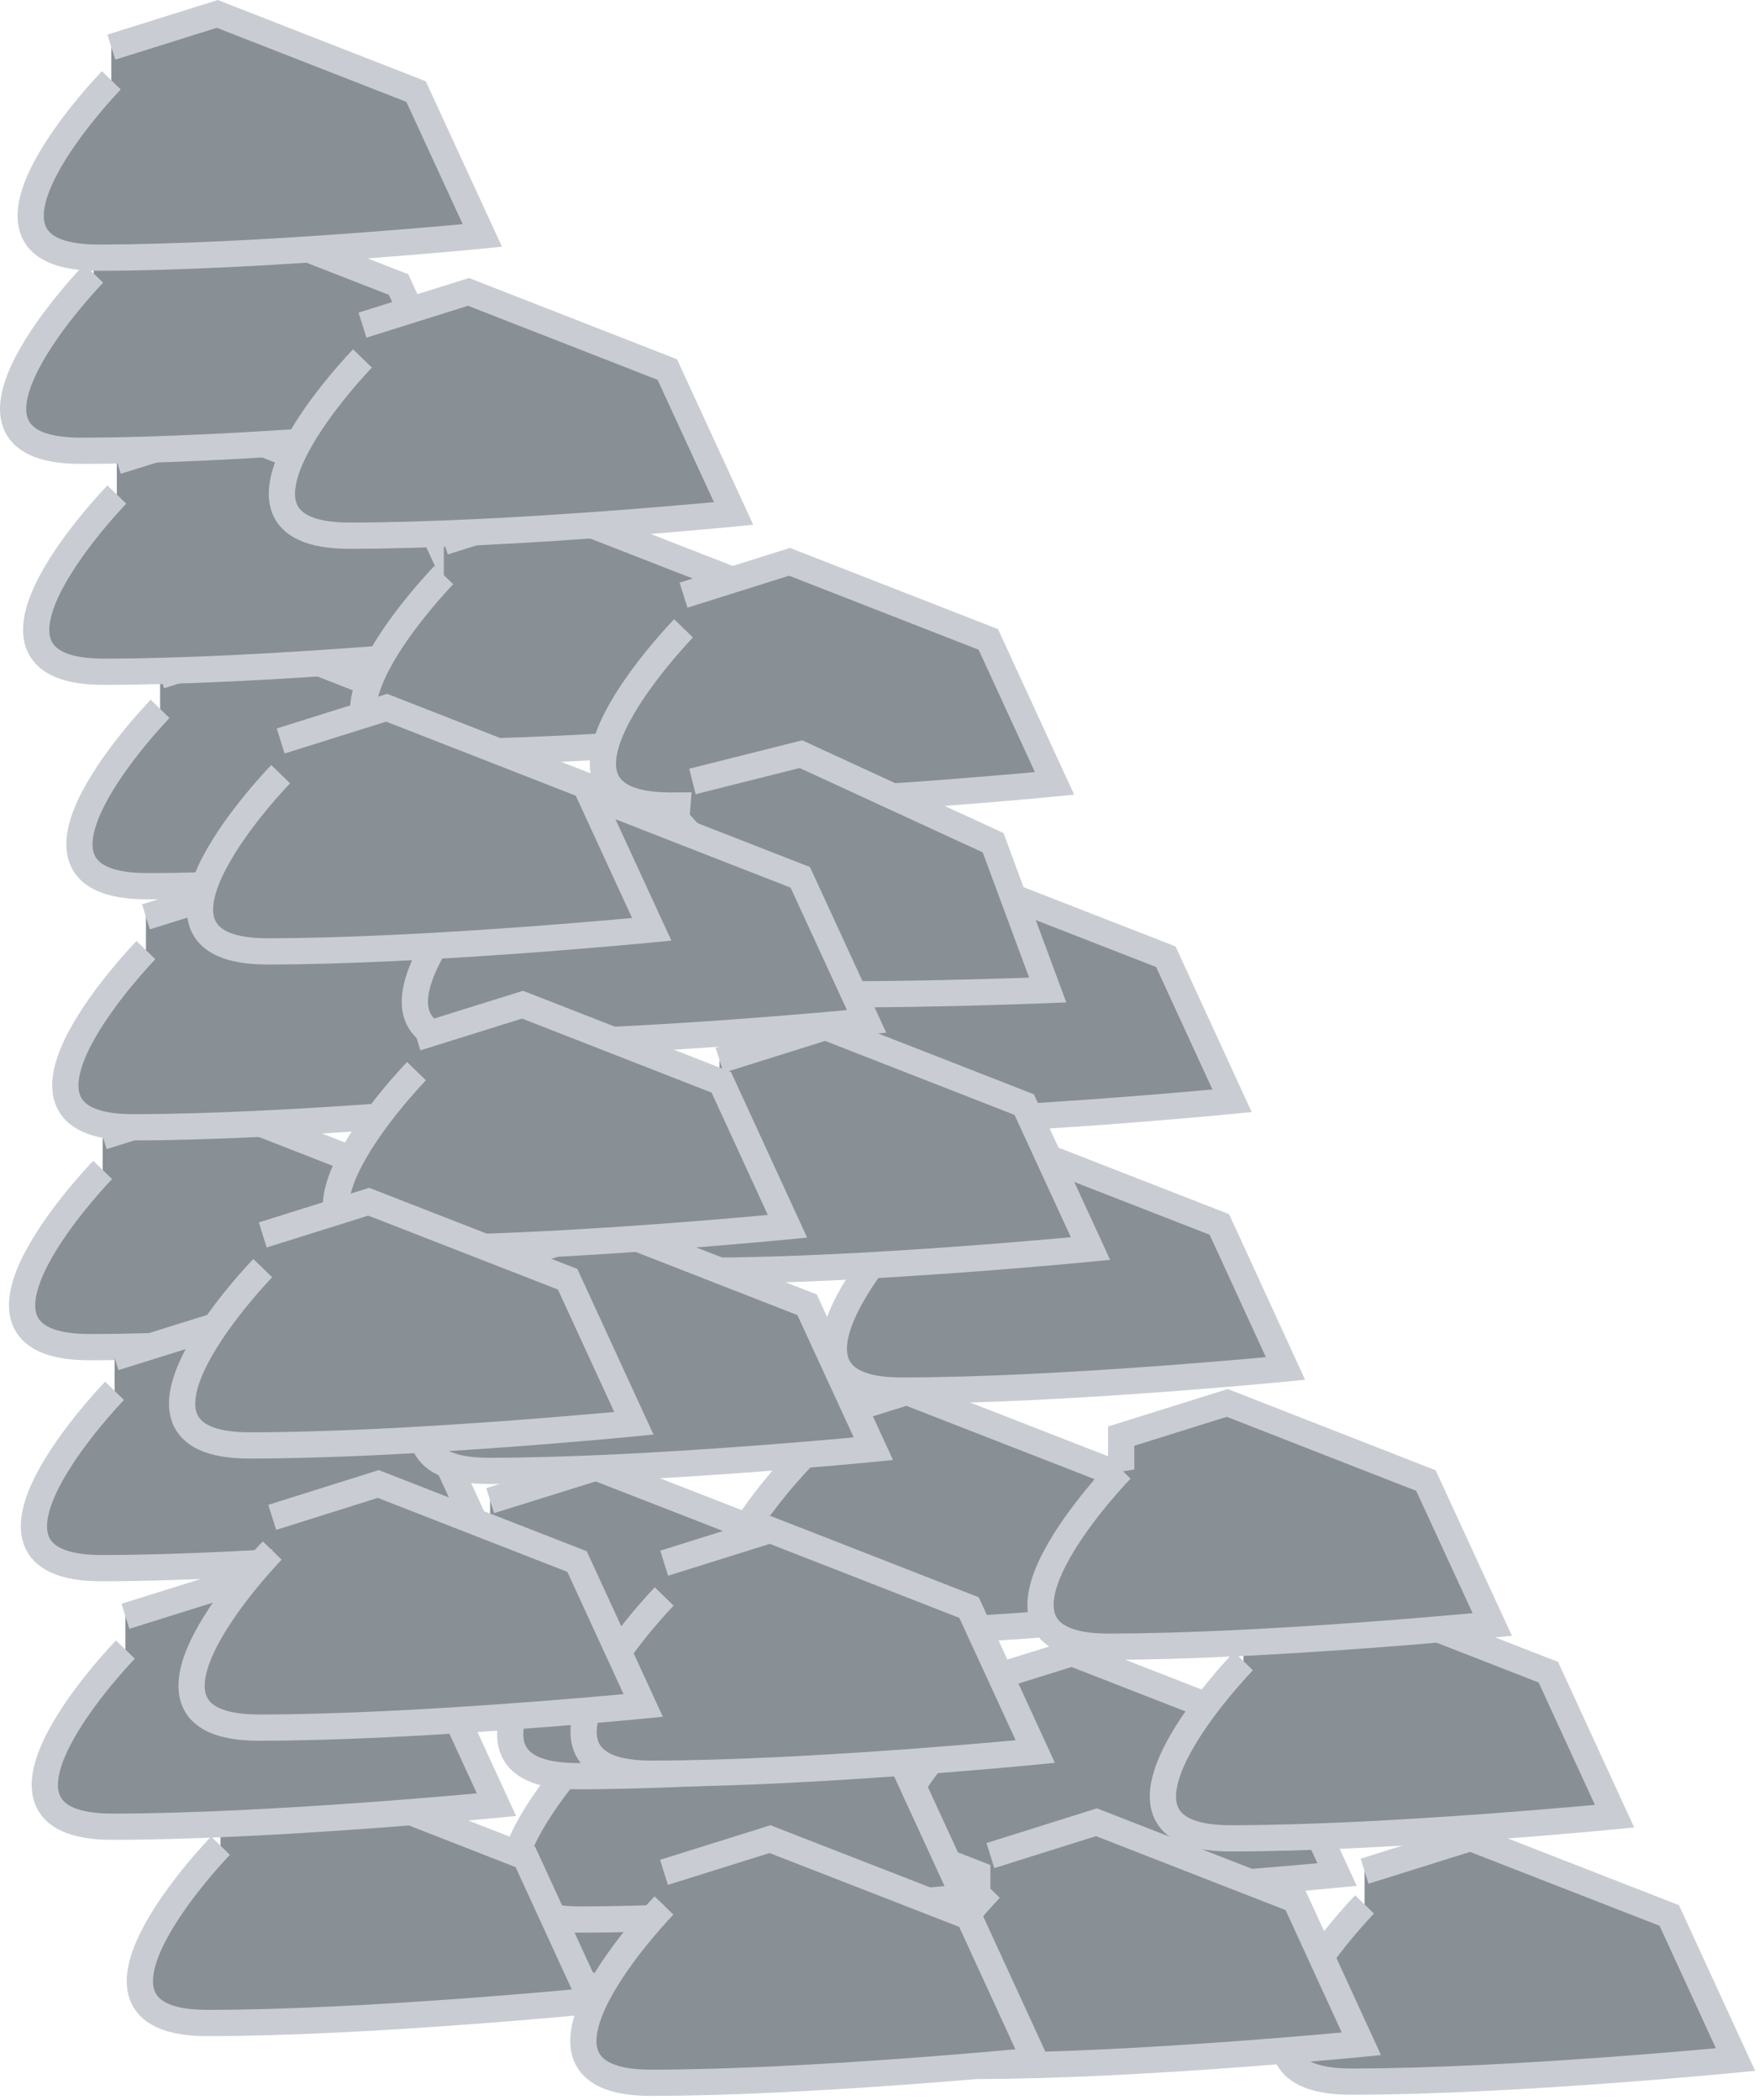 
        <svg xmlns:rdf="http://www.w3.org/1999/02/22-rdf-syntax-ns#" xmlns="http://www.w3.org/2000/svg" xmlns:cc="http://creativecommons.org/ns#" xmlns:xlink="http://www.w3.org/1999/xlink" xmlns:dc="http://purl.org/dc/elements/1.1/" x="0px" y="0px" width="420" height="501" viewBox="0 0 420 501" xml:space="preserve">
            <title>Mangrove reclamation effects</title>
            <desc xmlns:ian_image_library="https://ian.umces.edu/media-library/">
                <ian_image_library:title>Mangrove reclamation effects</ian_image_library:title>
                <ian_image_library:descr>Illustration of reclamation effects on mangroves</ian_image_library:descr>
                <ian_image_library:scene>
                    <ian_image_library:contains>plant, tree, shrub, mangrove, effects, reclamation, engineering, tidal, restriction, habitat, fragmentation</ian_image_library:contains>
                    <ian_image_library:when>2003-01-01</ian_image_library:when>
                </ian_image_library:scene>
            </desc>
            
 <defs></defs>
 <path stroke="#C9CDD3" stroke-width="6.262" d="m205.47 225.61s-41.099 42.297-3.158 42.297c37.934 0 91.702-5.303 91.702-5.303l-15.801-34.372-47.458-18.49-25.285 7.922" fill="#888F95"/>
 <path stroke="#C9CDD3" stroke-width="6.262" d="m230.52 410.19s-41.128 42.308-3.161 42.308c37.947 0 91.718-5.296 91.718-5.296l-15.831-34.361-47.425-18.478-25.301 7.898" fill="#888F95"/>
 <path stroke="#C9CDD3" stroke-width="6.262" d="m164.29 445.91s-41.078 42.273-3.131 42.273c37.937 0 91.688-5.282 91.688-5.282l-15.797-34.349-47.428-18.493-25.332 7.929" fill="#888F95"/>
 <path stroke="#C9CDD3" stroke-width="6.262" d="m24.501 279.1s-41.083 42.274-3.152 42.274c37.974 0 91.711-5.283 91.711-5.283l-15.797-34.348-47.433-18.53-25.328 7.936" fill="#888F95"/>
 <path stroke="#C9CDD3" stroke-width="6.262" d="m135.6 431.61s-41.136 42.236-3.188 42.236c37.95 0 91.705-5.259 91.705-5.259l-15.794-34.368-47.448-18.494-25.274 7.945" fill="#888F95"/>
 <path stroke="#C9CDD3" stroke-width="6.262" d="m141.56 415.65s-41.102 42.273-3.174 42.273c37.97 0 91.711-5.263 91.711-5.263l-15.804-34.371-47.435-18.49-25.298 7.922" fill="#888F95"/>
 <path stroke="#C9CDD3" stroke-width="6.262" d="m38.204 169.11s-41.119 42.297-3.162 42.297c37.964 0 91.705-5.282 91.705-5.282l-15.827-34.372-47.428-18.51-25.288 7.959" fill="#888F95"/>
 <path stroke="#C9CDD3" stroke-width="6.262" d="m27.881 117.98s-41.126 42.274-3.158 42.274c37.947 0 91.705-5.263 91.705-5.263l-15.814-34.372-47.431-18.487-25.301 7.902" fill="#888F95"/>
 <path stroke="#C9CDD3" stroke-width="6.262" d="m34.83 226.65s-41.099 42.273-3.154 42.273c37.933 0 91.711-5.282 91.711-5.282l-15.814-34.352-47.438-18.491-25.305 7.926" fill="#888F95"/>
 <path stroke="#C9CDD3" stroke-width="6.262" d="m52.624 440.31s-41.122 42.297-3.155 42.297c37.924 0 91.682-5.282 91.682-5.282l-15.79-34.352-47.424-18.53-25.312 7.959" fill="#888F95"/>
 <path stroke="#C9CDD3" stroke-width="6.262" d="m296.74 396.28s-41.089 42.276-3.132 42.276c37.917 0 91.685-5.286 91.685-5.286l-15.8-34.35-47.442-18.494-25.317 7.946" fill="#888F95"/>
 <path stroke="#C9CDD3" stroke-width="6.262" d="m325.64 454.32s-41.132 42.273-3.171 42.273c37.943 0 91.688-5.259 91.688-5.259l-15.807-34.376-47.436-18.486-25.274 7.922" fill="#888F95"/>
 <path stroke="#C9CDD3" stroke-width="6.262" d="m29.931 393.52s-41.095 42.26-3.158 42.26c37.948 0 91.708-5.246 91.708-5.246l-15.817-34.374-47.431-18.501-25.302 7.926" fill="#888F95"/>
 <path stroke="#C9CDD3" stroke-width="6.262" d="m105.91 137.2s-41.135 42.276-3.162 42.276c37.931 0 91.691-5.258 91.691-5.258l-15.8-34.375-47.458-18.49-25.271 7.922" fill="#888F95"/>
 <path stroke="#C9CDD3" stroke-width="6.262" d="m22.367 65.256s-41.096 42.277-3.151 42.277c37.947 0 91.705-5.286 91.705-5.286l-15.811-34.365-47.431-18.49-25.312 7.922" fill="#888F95"/>
 <path stroke="#C9CDD3" stroke-width="6.262" d="m86.503 85.518s-41.105 42.273-3.131 42.273c37.934 0 91.688-5.292 91.688-5.292l-15.817-34.342-47.438-18.524-25.302 7.929" fill="#888F95"/>
 <path stroke="#C9CDD3" stroke-width="6.262" d="m218.22 289.44s-41.095 42.297-3.161 42.297c37.94 0 91.708-5.266 91.708-5.266l-15.787-34.369-47.449-18.49-25.312 7.922" fill="#888F95"/>
 <path stroke="#C9CDD3" stroke-width="6.262" d="m163.12 149.9s-41.115 42.273-3.175 42.273c37.944 0 91.708-5.283 91.708-5.283l-15.804-34.348-47.44-18.52-25.292 7.959" fill="#888F95"/>
 <path stroke="#C9CDD3" stroke-width="6.262" d="m26.571 19.167s-41.118 42.297-3.175 42.297c37.964 0 91.715-5.286 91.715-5.286l-15.823-34.337-47.431-18.524-25.285 7.922" fill="#888F95"/>
 <path stroke="#C9CDD3" stroke-width="6.262" d="m191.14 347.92s-41.119 42.273-3.151 42.273c37.92 0 91.685-5.296 91.685-5.296l-15.773-34.338-47.482-18.5-25.278 7.905" fill="#888F95"/>
 <path stroke="#C9CDD3" stroke-width="6.262" d="m267.55 350.56s-41.115 42.273-3.147 42.273c37.944 0 91.708-5.289 91.708-5.289l-15.834-34.342-47.408-18.523-25.318 7.925v7.96z" fill="#888F95"/>
 <path stroke="#C9CDD3" stroke-width="6.262" d="m171.71 260.85s-41.125 42.291-3.178 42.291c37.94 0 91.705-5.283 91.705-5.283l-15.821-34.345-47.408-18.514-25.298 7.945" fill="#888F95"/>
 <path stroke="#C9CDD3" stroke-width="6.262" d="m164.62 194.33s-44.391 39.9-6.535 42c37.88 2.128 91.937-.145 91.937-.145l-13.033-35.153-45.866-21.12-25.877 6.512" fill="#888F95"/>
 <path stroke="#C9CDD3" stroke-width="6.262" d="m236.34 450.56s-41.105 42.281-3.148 42.281c37.934 0 91.681-5.267 91.681-5.267l-15.77-34.36-47.455-18.504-25.302 7.959" fill="#888F95"/>
 <path stroke="#C9CDD3" stroke-width="6.262" d="m141.02 381.45s-41.125 42.272-3.199 42.272c37.944 0 91.719-5.282 91.719-5.282l-15.804-34.348-47.44-18.51-25.281 7.945" fill="#888F95"/>
 <path stroke="#C9CDD3" stroke-width="6.262" d="m118.27 206.66s-41.136 42.297-3.202 42.297c37.96 0 91.732-5.286 91.732-5.286l-15.824-34.372-47.428-18.514-25.277 7.946" fill="#888F95"/>
 <path stroke="#C9CDD3" stroke-width="6.262" d="m27.343 331.8s-41.123 42.297-3.158 42.297c37.917 0 91.685-5.319 91.685-5.319l-15.787-34.338-47.438-18.478-25.301 7.898" fill="#888F95"/>
 <path stroke="#C9CDD3" stroke-width="6.262" d="m116.97 365.94s-41.105 42.271-3.148 42.271c37.934 0 91.688-5.26 91.688-5.26l-15.797-34.392-47.452-18.467-25.292 7.898" fill="#888F95"/>
 <path stroke="#C9CDD3" stroke-width="6.262" d="m119.88 308.6s-41.108 42.297-3.164 42.297c37.964 0 91.708-5.283 91.708-5.283l-15.827-34.351-47.432-18.511-25.285 7.926" fill="#888F95"/>
 <path stroke="#C9CDD3" stroke-width="6.262" d="m158.5 380.86s-41.095 42.274-3.151 42.274c37.937 0 91.708-5.282 91.708-5.282l-15.817-34.353-47.432-18.514-25.308 7.929" fill="#888F95"/>
 <path stroke="#C9CDD3" stroke-width="6.262" d="m99.392 255.54s-41.122 42.293-3.148 42.293c37.938 0 91.682-5.282 91.682-5.282l-15.797-34.352-47.435-18.524-25.301 7.905" fill="#888F95"/>
 <path stroke="#C9CDD3" stroke-width="6.262" d="m66.977 184.69s-41.123 42.273-3.151 42.273c37.94 0 91.705-5.259 91.705-5.259l-15.821-34.338-47.448-18.528-25.285 7.929" fill="#888F95"/>
 <path stroke="#C9CDD3" stroke-width="6.262" d="m158.45 454.57s-41.105 42.298-3.158 42.298c37.944 0 91.705-5.282 91.705-5.282l-15.793-34.372-47.455-18.471-25.298 7.926" fill="#888F95"/>
 <path stroke="#C9CDD3" stroke-width="6.262" d="m64.963 369.9s-41.105 42.243-3.185 42.243c37.95 0 91.718-5.282 91.718-5.282l-15.791-34.338-47.435-18.501-25.308 7.956" fill="#888F95"/>
 <path stroke="#C9CDD3" stroke-width="6.262" d="m62.704 302.53s-41.108 42.296-3.168 42.296c37.954 0 91.732-5.285 91.732-5.285l-15.813-34.368-47.462-18.491-25.288 7.922" fill="#888F95"/>
</svg>
